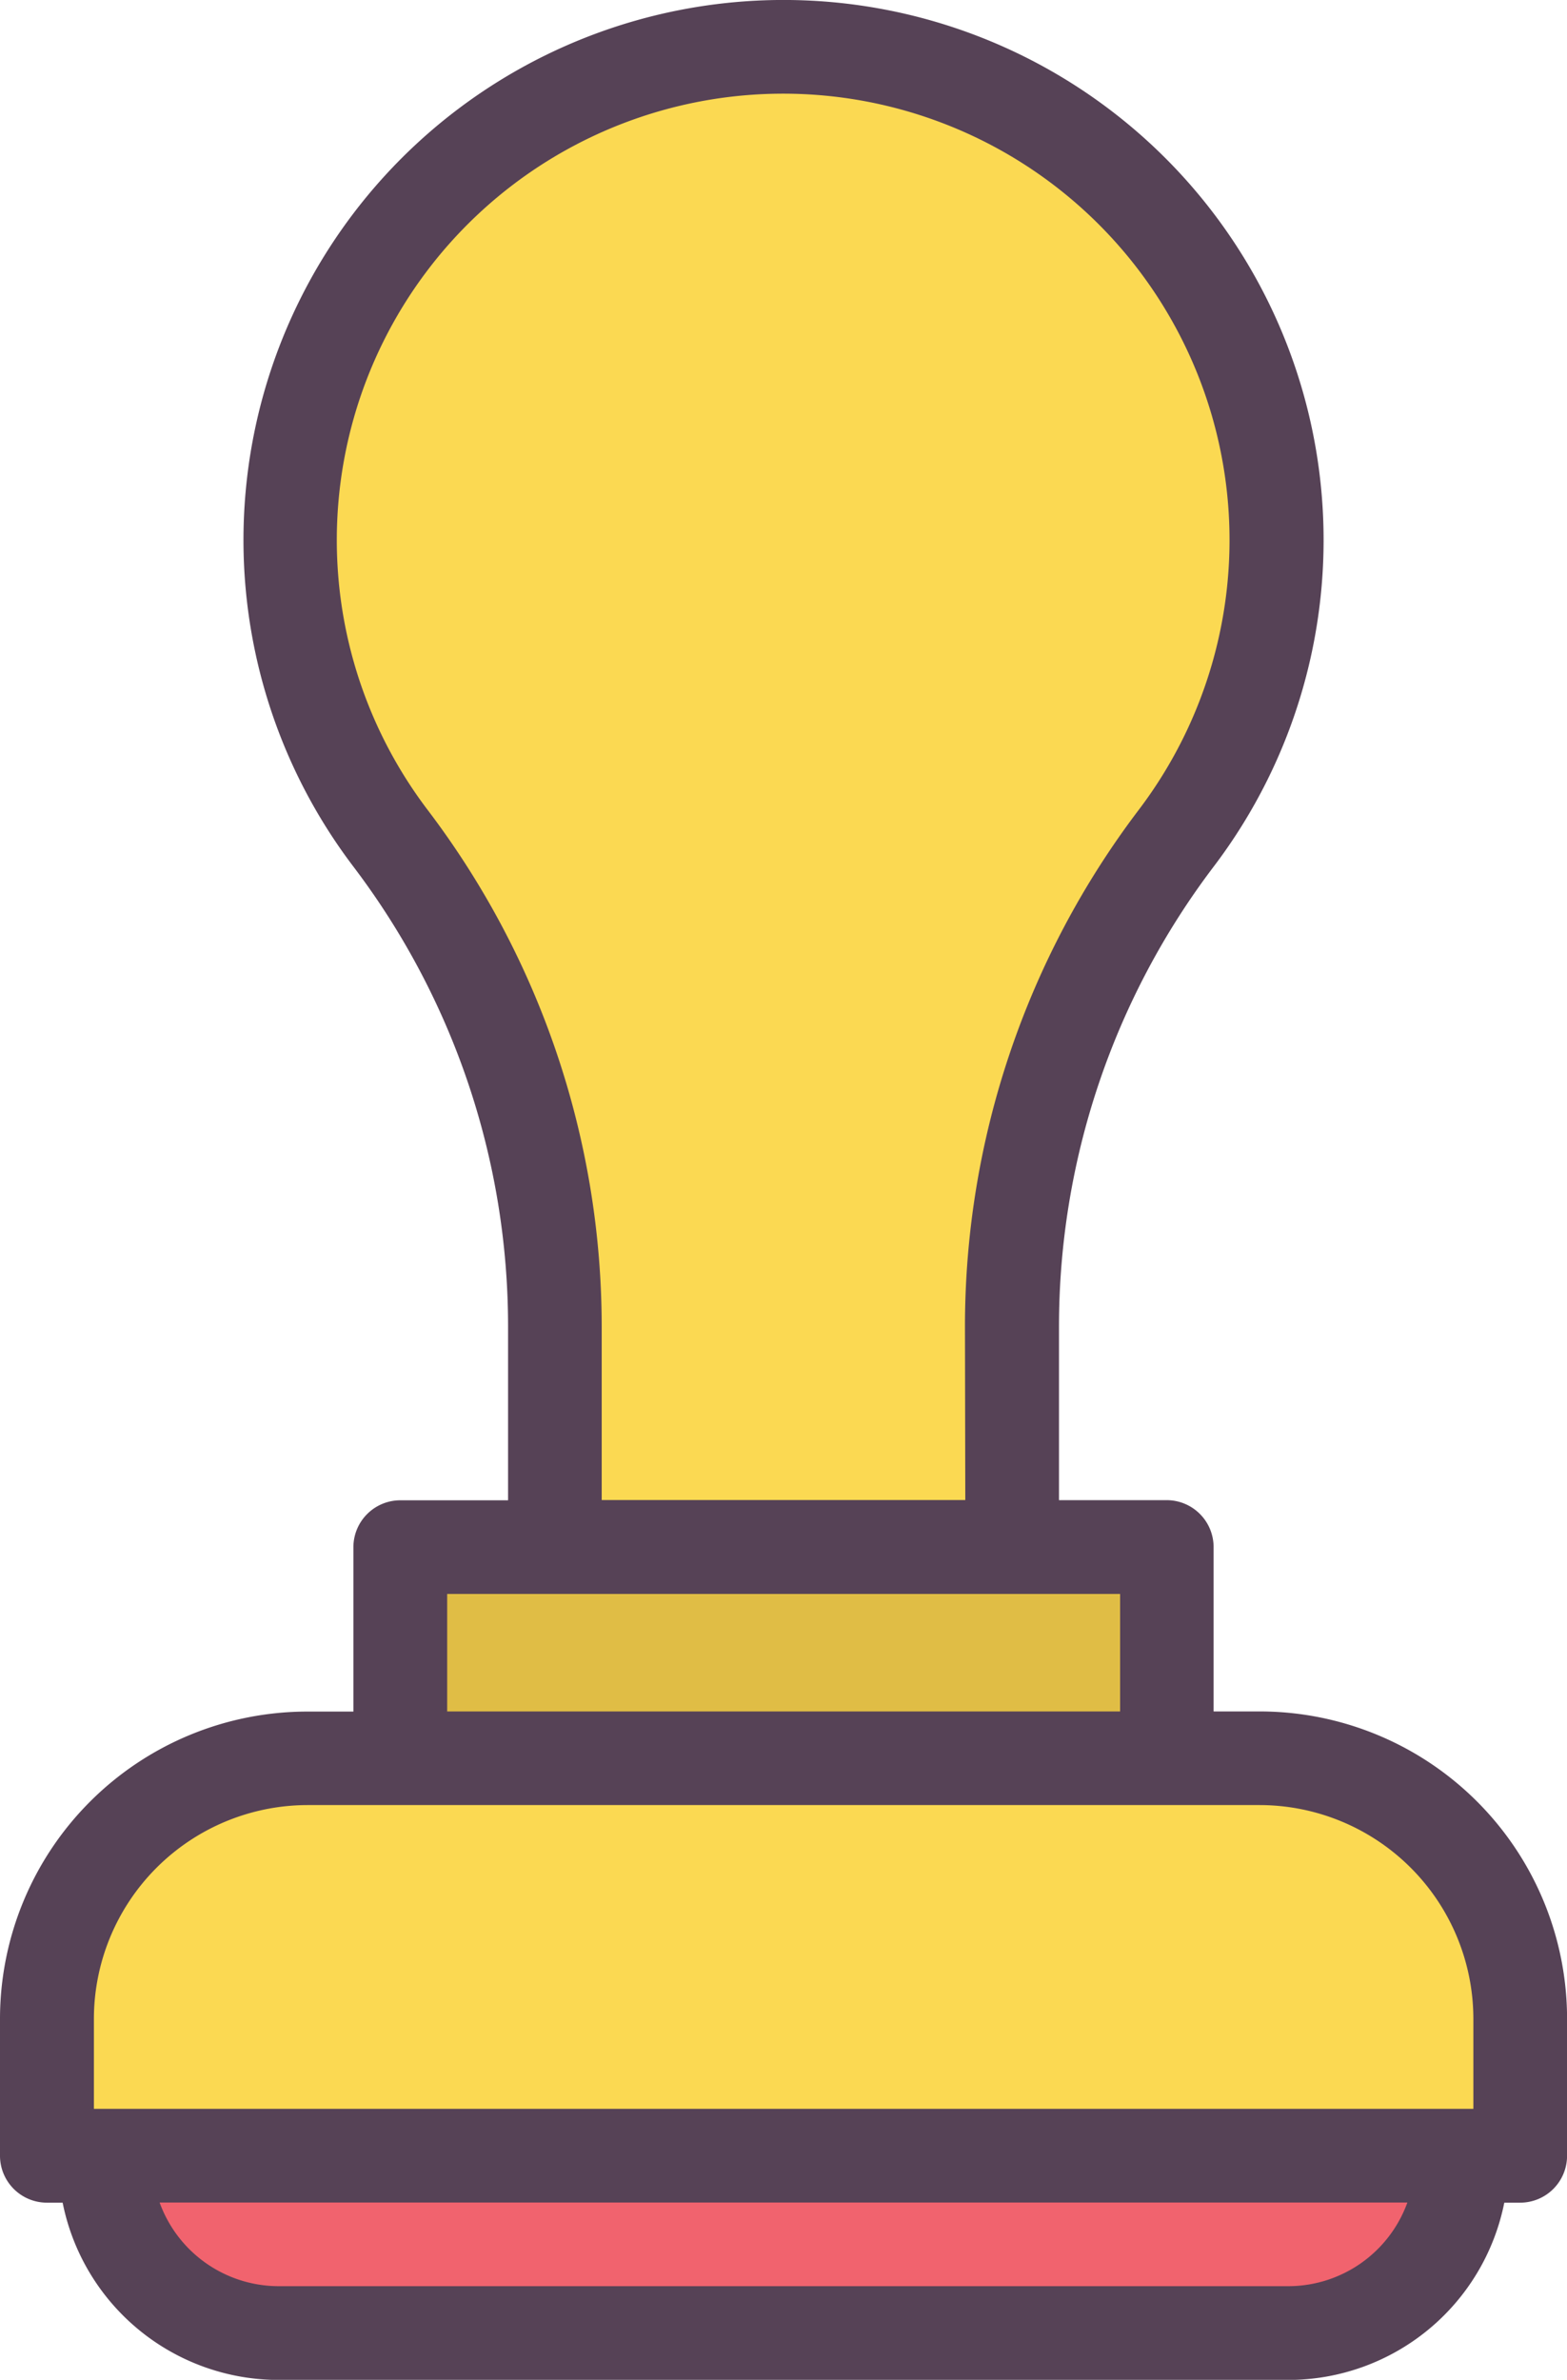 <svg xmlns="http://www.w3.org/2000/svg" width="23.363" height="35.481" viewBox="0 0 23.363 35.481"><defs><clipPath id="a"><path fill="none" d="M0 0h23.363v35.481H0z"/></clipPath></defs><path fill="#e0bd45" d="M5.969 23.066h11.425v3.148H5.969z"/><g fill-rule="evenodd" clip-path="url(#a)"><path fill="#fbd952" d="M8.273 23.065v-3.291a12.04 12.04 0 0 0-2.453-7.283 7.354 7.354 0 1 1 11.723 0 12.04 12.04 0 0 0-2.453 7.283v3.292ZM22.665 30.1a3.886 3.886 0 0 0-3.886-3.886H4.584A3.886 3.886 0 0 0 .698 30.1v2.039h21.967Z"/><path fill="#f1636e" d="M21.794 32.14H1.57v.056a2.587 2.587 0 0 0 2.587 2.587h15.05a2.587 2.587 0 0 0 2.587-2.587Z"/><path fill="#564256" d="M7.575 22.368H5.969a.7.7 0 0 0-.7.7v2.45h-.685A4.584 4.584 0 0 0 0 30.1v2.04a.7.7 0 0 0 .7.7h.234a3.286 3.286 0 0 0 3.222 2.643h15.05a3.286 3.286 0 0 0 3.222-2.643h.236a.7.7 0 0 0 .7-.7V30.1a4.584 4.584 0 0 0-4.584-4.584h-.686v-2.45a.7.7 0 0 0-.7-.7h-1.605v-2.592a11.34 11.34 0 0 1 2.311-6.86 8.052 8.052 0 1 0-12.836 0 11.34 11.34 0 0 1 2.311 6.86Zm13.408 10.47a1.89 1.89 0 0 1-1.777 1.247H4.157a1.89 1.89 0 0 1-1.777-1.247Zm.984-2.738v1.341H1.4V30.1a3.19 3.19 0 0 1 3.188-3.188h14.191a3.19 3.19 0 0 1 3.188 3.188M8.273 23.764H6.667v1.752H16.7v-1.752zm6.119-1.4H8.971v-2.59a12.74 12.74 0 0 0-2.6-7.705 6.655 6.655 0 1 1 10.611 0 12.74 12.74 0 0 0-2.595 7.7Z"/></g></svg>